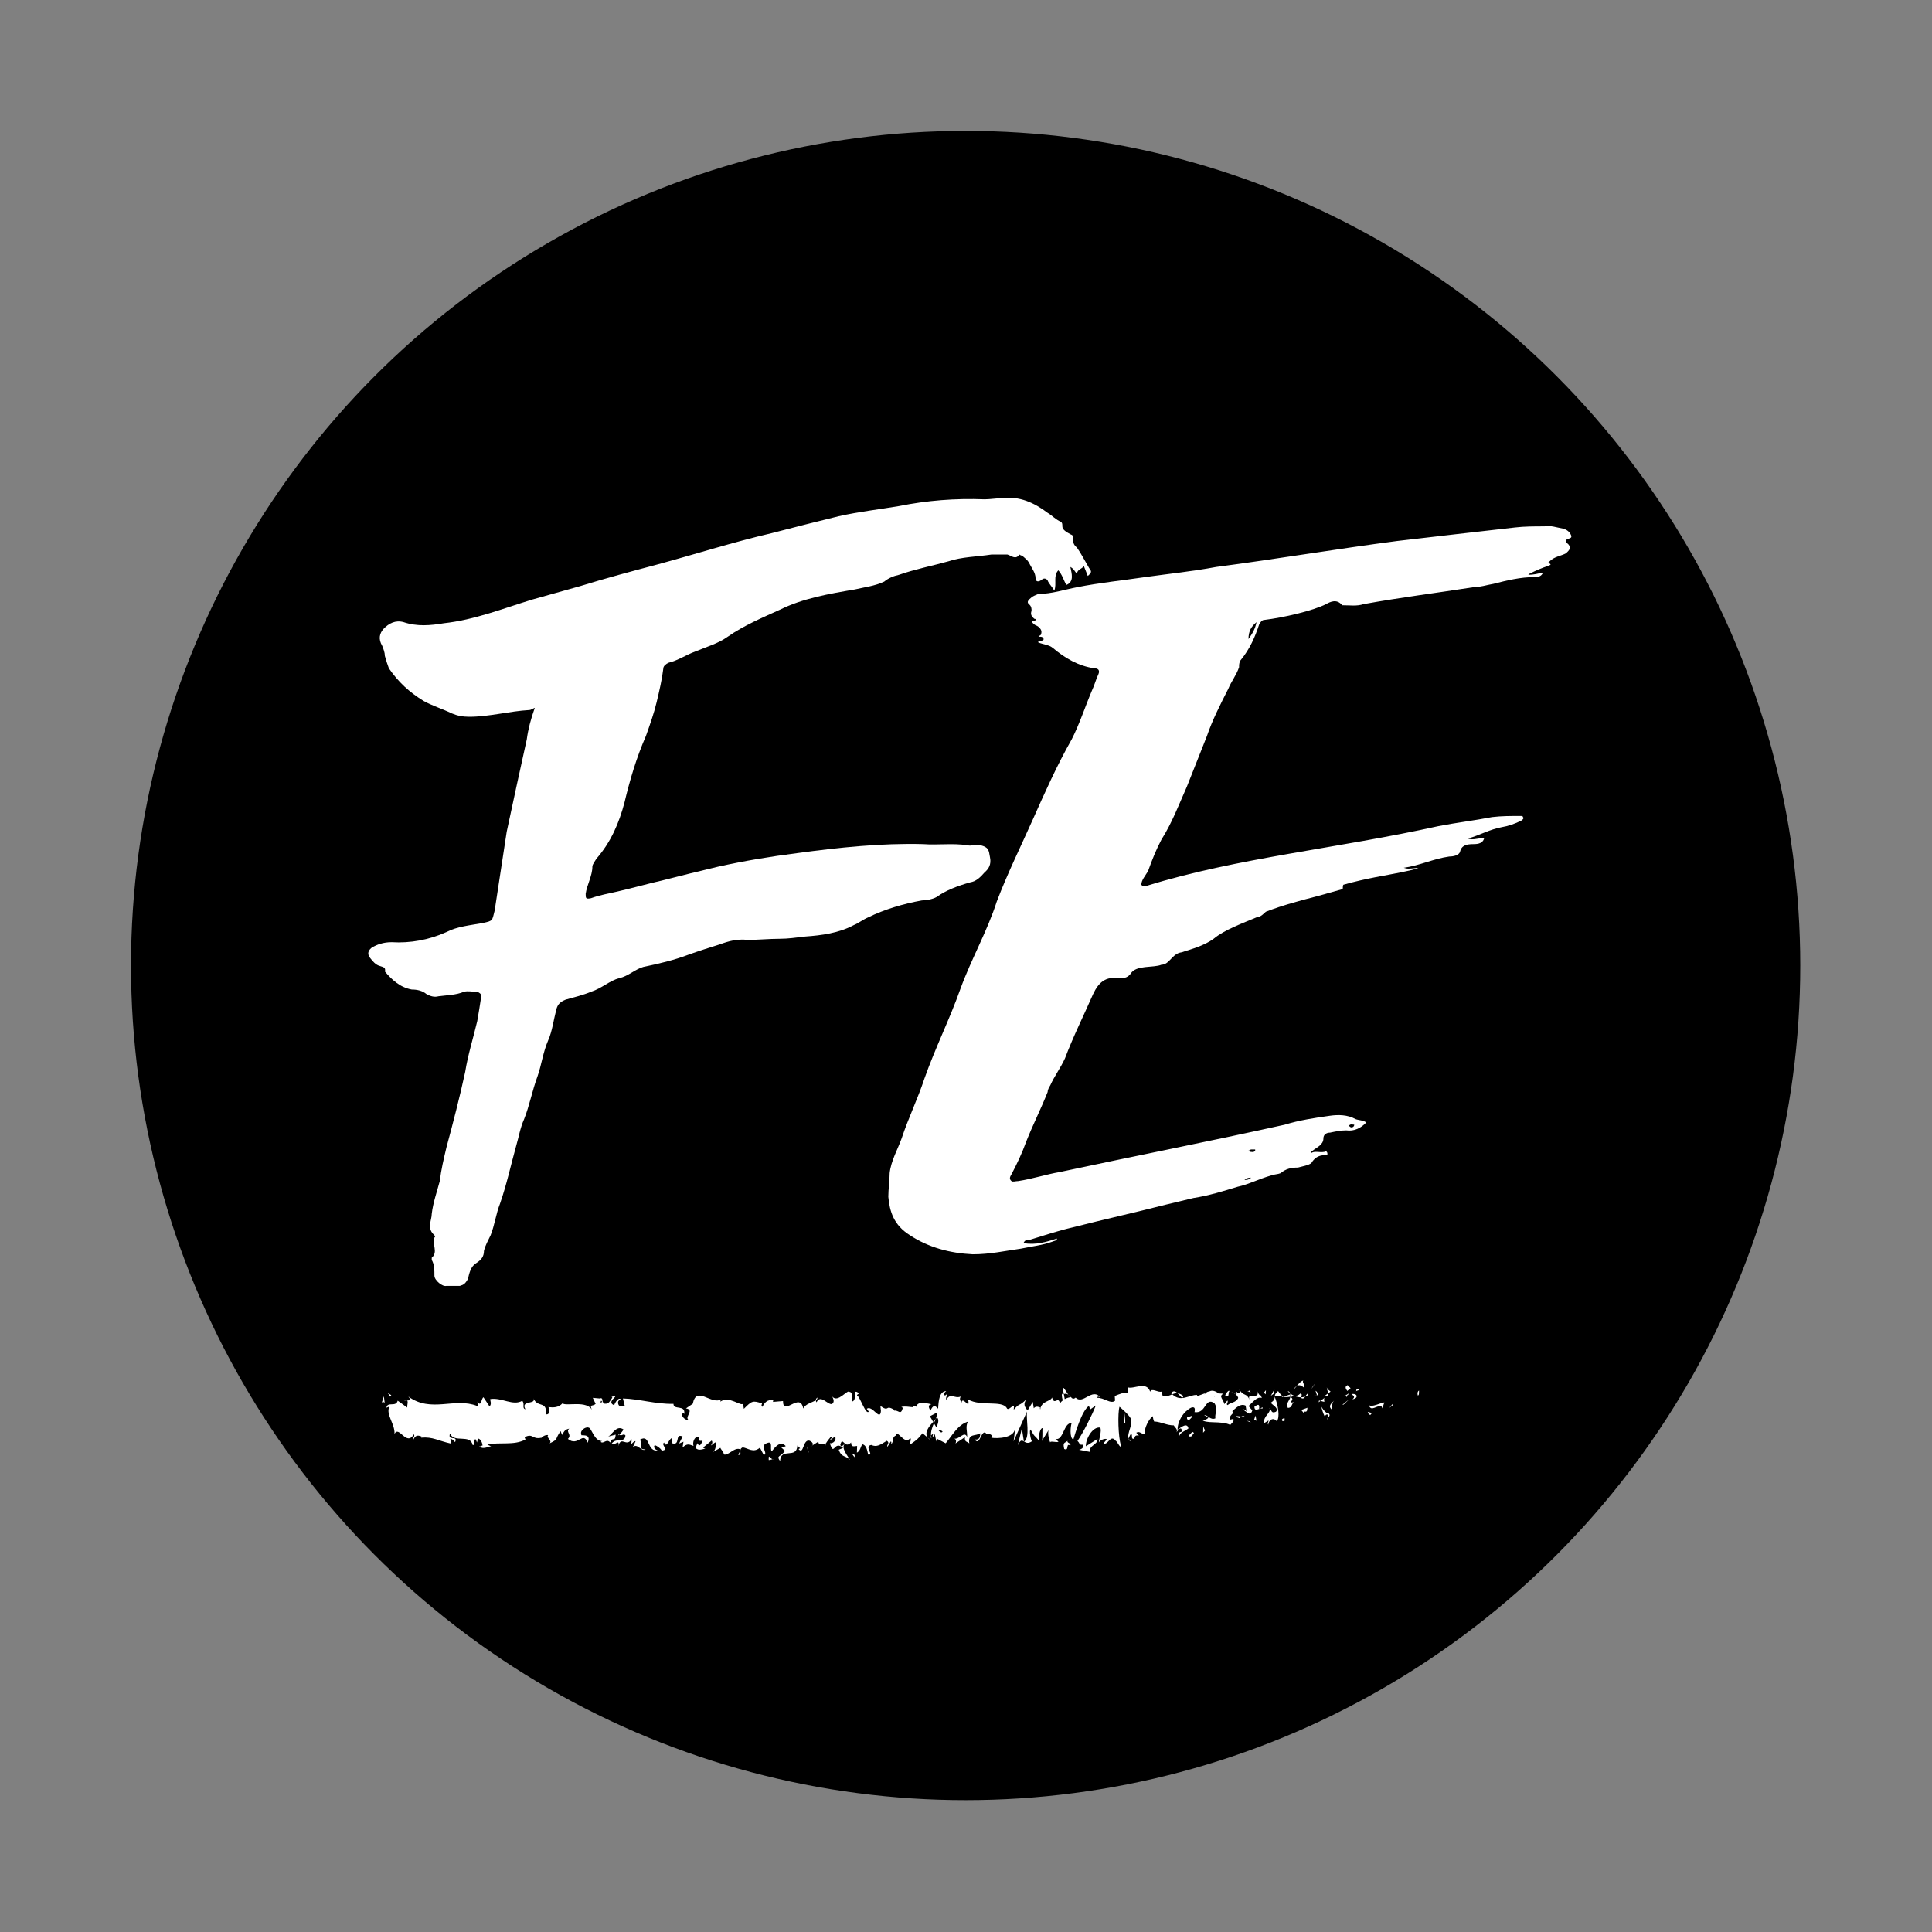 <?xml version="1.0" encoding="utf-8"?>
<!-- Generator: Adobe Illustrator 27.1.1, SVG Export Plug-In . SVG Version: 6.00 Build 0)  -->
<svg version="1.1" id="Layer_1" xmlns="http://www.w3.org/2000/svg" xmlns:xlink="http://www.w3.org/1999/xlink" x="0px" y="0px"
	 viewBox="0 0 2000 2000" style="enable-background:new 0 0 2000 2000;" xml:space="preserve">
<rect x="0" y="0" width="2000" height="2000" fill="#808080" stroke="none"/>
<style type="text/css">
	.st0{fill:#FFFFFF;}
</style>
<g>
	<circle cx="999.62" cy="999.51" r="864"/>
	<g>
		<path class="st0" d="M548.1,735.01c-20.79,1.17-41.58,6.99-62.37,6.99c-6.93,0-12.47-1.15-18.02-3.5
			c-9.7-4.67-20.79-8.16-29.1-12.83c-15.25-9.33-26.34-19.82-36.04-33.82c-1.38-3.5-2.78-8.16-4.16-12.83
			c0-3.51-1.38-7.01-2.77-10.5c-4.16-6.99-2.78-12.83,1.38-17.5c5.55-5.84,12.47-9.33,20.79-6.99c13.86,4.67,27.73,3.5,41.58,1.15
			c31.88-3.5,60.98-15.16,91.47-24.49c16.64-4.67,33.27-9.33,49.9-14c26.33-8.16,52.67-15.16,79.01-22.16
			c38.81-10.49,79-23.32,119.19-32.65c22.18-5.84,45.74-11.68,69.3-17.5c20.8-4.67,41.58-7.01,62.37-10.5
			c29.11-5.84,58.21-8.16,88.7-6.99c5.54,0,12.47-1.17,18.02-1.17c18.02-2.34,33.26,4.67,47.13,15.16
			c4.15,2.34,8.31,7.01,13.86,9.33c1.38,1.17,1.38,2.34,1.38,4.67c0,3.5,4.16,5.84,8.31,8.16c2.78,1.17,2.78,1.17,2.78,5.84
			c0,3.5,1.38,5.84,4.15,8.16c4.16,5.84,8.32,14,12.47,20.99c2.78,3.51,2.78,4.67-1.38,8.18c-1.38-3.51-2.77-7.01-4.16-10.5
			c-1.38,3.5-6.93,3.5-6.93,8.16c-2.77-2.33-2.77-4.67-6.93-6.99c1.38,6.99,4.16,15.16-4.15,18.65c-2.78-4.67-4.16-10.49-8.32-15.16
			c-5.55,5.84-1.38,14-4.15,20.99c-2.78-4.67-5.55-6.99-6.93-10.5c-1.39-2.33-4.16-2.33-5.55-1.15c-4.16,3.5-6.93,2.33-6.93-1.17
			c0-5.84-4.16-10.5-6.94-16.33c-1.38-2.34-4.15-4.67-6.93-7.01c-1.38,0-2.77-1.15-2.77-1.15c-4.16,5.82-8.31,1.15-12.47,0
			c-5.55,0-11.09,0-16.64,0c-15.24,2.33-30.49,2.33-44.35,6.99c-16.63,4.67-34.65,8.16-51.28,14c-5.54,1.17-11.08,3.5-15.24,6.99
			c-9.71,4.67-20.79,5.84-30.49,8.16c-27.72,4.67-54.05,9.33-77.61,21.01c-18.02,8.16-37.42,16.33-54.06,27.99
			c-9.7,7.01-22.17,10.5-33.26,15.17c-9.71,3.5-18.02,9.33-27.72,11.66c-2.78,1.17-5.55,3.5-5.55,5.84
			c-1.38,11.66-4.16,23.32-6.93,34.99c-2.78,11.66-6.93,23.32-11.09,34.99c-9.71,22.16-16.64,45.48-22.18,68.82
			c-5.54,20.99-13.86,40.83-29.1,58.33c-1.38,2.33-4.16,5.84-4.16,8.16c0,9.33-5.54,18.67-6.93,28c0,4.67,0,5.82,5.54,4.67
			c9.7-3.51,18.02-4.67,27.72-7.01c15.25-3.5,31.88-8.16,47.13-11.66c18.02-4.67,37.42-9.33,56.83-14
			c26.33-5.84,54.05-10.5,81.78-14c42.96-5.82,87.31-10.49,130.28-9.33c15.25,1.17,30.49-1.15,45.74,1.17
			c4.16,1.17,8.32-1.17,13.87,0c8.31,2.34,8.31,4.67,9.7,12.83c1.38,7.01-1.38,11.66-5.54,15.17c-4.15,4.67-8.31,9.33-15.24,10.49
			c-12.47,3.51-24.95,8.16-34.65,15.17c-4.15,2.33-11.08,3.5-15.24,3.5c-19.4,3.5-38.81,9.33-55.44,17.5
			c-5.54,2.34-9.7,5.84-15.24,8.16c-15.25,8.16-33.26,10.5-49.9,11.68c-9.71,1.15-18.02,2.33-26.33,2.33
			c-11.09,0-22.18,1.17-33.26,1.17c-11.09-1.17-19.41,1.15-29.11,4.67c-11.09,3.5-22.18,6.99-31.88,10.49
			c-15.25,5.84-30.49,9.33-47.13,12.83c-8.31,2.34-15.24,9.33-24.94,11.68c-9.71,2.33-18.02,10.49-29.11,14
			c-8.31,3.5-18.02,5.82-26.33,8.16c-5.55,2.33-8.32,4.67-9.71,10.49c-2.77,10.5-4.15,22.16-8.31,31.5
			c-5.55,12.83-6.93,25.66-11.09,37.34c-5.55,15.16-8.31,30.33-13.86,44.33c-4.16,9.32-5.55,18.65-8.31,27.99
			c-5.55,19.84-9.71,39.66-16.64,59.5c-4.16,10.49-5.54,22.16-9.7,32.65c-2.78,5.84-5.55,10.5-6.94,16.33
			c0,5.84-2.77,9.33-8.31,12.85c-5.55,3.5-6.93,10.49-8.31,16.33c-2.78,4.67-4.16,5.82-8.31,6.99c-4.16,0-8.32,0-13.87,0
			c-4.15,1.17-12.47-5.82-12.47-10.49c0-5.84,0-11.68-2.77-16.34c0-1.15,0-2.33,0-2.33c6.93-5.84,0-14,2.77-20.99
			c1.39,0,0-1.17,0-2.34c-8.31-6.99-2.77-15.16-2.77-22.16c1.38-11.66,5.55-23.32,8.31-33.82c1.38-11.66,4.16-23.33,6.93-34.99
			c6.93-25.66,13.87-52.49,19.4-78.15c2.78-17.5,8.32-34.99,12.47-52.49c1.39-8.18,2.78-16.34,4.16-25.68c0-2.33-1.38-3.5-4.16-4.65
			c-5.55,0-9.7-1.17-13.86,0c-8.31,3.5-18.02,3.5-26.33,4.65c-4.16,1.17-8.31,0-12.47-2.33c-4.16-3.5-9.71-4.67-15.24-4.67
			c-12.47-2.33-20.8-10.5-27.73-18.67c1.38-4.67-2.77-4.67-5.55-5.82c-4.15-1.17-6.93-4.67-9.7-8.16c-2.78-3.51-2.78-7.01,1.38-10.5
			c5.55-3.5,12.47-5.84,20.79-5.84c19.4,1.17,38.81-2.33,56.83-10.49c11.09-5.84,24.95-7.01,37.42-9.33
			c11.09-2.34,9.71-2.34,12.47-12.83c4.16-26.83,8.31-54.83,12.47-81.66c6.93-32.65,13.86-64.15,20.79-95.65
			c1.39-10.5,4.16-20.99,8.32-32.67C550.87,733.84,549.48,735.01,548.1,735.01z"/>
		<path class="st0" d="M1088.69,1285.6c-9.71,3.5-20.8,4.67-31.88,6.99c-16.64,2.33-31.88,5.84-49.9,5.84
			c-23.56-1.17-45.74-7.01-65.14-19.84c-16.64-10.49-20.8-24.49-22.18-39.66c0-8.16,1.38-16.33,1.38-24.49
			c1.38-12.83,8.32-24.51,12.47-36.17c6.93-20.99,16.64-40.83,23.56-61.83c11.09-31.5,26.33-61.83,37.42-93.32
			c11.09-30.33,27.72-59.48,37.42-89.81c11.08-29.17,24.95-57.16,37.42-85.16c12.47-27.99,24.95-55.99,40.19-82.82
			c8.31-16.33,13.86-33.82,20.79-50.17c2.78-5.82,4.16-11.66,6.93-17.5c1.39-3.5,0-5.82-4.15-5.82
			c-16.64-2.34-30.49-10.5-42.97-20.99c-4.16-3.51-9.71-3.51-15.25-5.84c0-1.17,0-1.17,1.39-1.17c1.38-1.17,4.15,0,4.15-2.33
			c0-1.17-1.38-2.34-2.77-2.34c-5.55,0,0-1.17,0-2.33c1.38-3.5,0-5.84-2.78-8.16c-1.38-1.17-2.77-1.17-4.15-2.34
			c-1.38-1.17-4.16-3.5,0-3.5c2.77-1.17,1.38-2.34,0-2.34c-2.78-2.33-4.16-4.65-2.78-8.16c0-2.33,0-4.67-2.77-6.99
			c-2.77-2.34,0-4.67,2.77-6.99c1.39-1.17,4.16-2.34,6.93-3.51c13.87,0,27.73-4.67,40.2-6.99c23.56-4.67,47.12-7.01,70.69-10.5
			c24.95-3.5,48.51-5.82,73.46-10.49c62.36-8.16,124.74-18.67,187.11-26.83c40.19-4.67,80.39-9.33,121.97-14
			c9.71-1.17,20.8-1.17,30.49-1.17c6.93-1.15,12.47,1.17,19.4,2.34c4.16,1.15,6.93,3.5,8.32,6.99c0,1.17,1.38,2.34-2.78,3.5
			c-4.16,1.17-2.77,3.51,0,5.84c2.78,3.5,1.38,5.84-2.77,9.33c-4.16,2.33-12.47,3.5-16.64,8.16c0,0-2.77,1.17,0,2.33
			c1.38,1.17,1.38,1.17-1.38,2.34c-6.93,2.33-12.47,4.67-19.4,8.16c0,0,0,0-1.38,1.17c5.54,0,9.7-1.17,15.24-2.34
			c-1.38,3.51-4.16,4.67-8.31,4.67c-15.25,0-29.11,3.5-42.97,7.01c-6.93,1.15-13.86,3.5-20.79,3.5
			c-37.42,5.84-74.85,10.5-113.65,17.5c-6.93,2.33-13.87,1.17-22.18,1.17c-5.54-7.01-12.47-3.51-16.63-1.17
			c-13.87,6.99-44.35,14-63.76,16.33c-2.77,0-4.15,2.34-5.54,4.67c-4.16,12.83-9.71,25.66-19.4,37.34
			c-1.39,2.33-1.39,4.67-1.39,6.99c-2.77,8.16-8.31,15.17-11.08,22.16c-8.32,16.33-16.64,32.67-22.18,49
			c-6.93,17.5-13.86,34.99-20.79,52.49c-8.32,18.67-15.25,37.32-26.33,54.82c-5.55,10.5-9.71,21.01-13.87,32.67
			c-2.77,4.67-6.93,9.33-6.93,14c1.39,2.33,4.16,1.17,5.55,1.17c94.25-29.17,196.81-38.51,302.15-61.83
			c18.02-3.51,37.42-5.84,55.44-9.33c9.7-1.17,19.4-1.17,29.1-1.17c1.38,0,2.78,0,2.78,1.17c1.38,1.15,0,2.33-1.39,3.5
			c-6.93,3.5-13.86,5.84-20.79,6.99c-12.47,2.34-22.17,8.16-34.65,11.68c5.55,2.33,11.08-1.17,16.63,0
			c-1.38,4.67-5.55,5.82-11.08,5.82c-6.94,0-12.47,1.17-13.87,8.16c-1.38,3.51-6.93,4.67-11.08,4.67
			c-16.64,2.34-30.49,9.33-47.13,11.68c4.16,1.15,4.16,1.15,15.25,0c-5.55,2.33-12.47,3.5-18.02,4.67
			c-16.64,3.5-34.65,5.82-59.6,12.83c-1.38,1.17,0,4.67-1.38,4.67c-8.31,2.33-16.63,4.67-24.95,6.99
			c-18.02,4.67-36.03,9.33-54.05,16.33c-1.39,1.17-5.55,5.84-9.71,5.84c-13.86,5.84-33.26,12.83-44.35,22.16
			c-9.7,6.99-22.17,10.5-33.26,14c-9.71,1.17-12.47,12.83-20.79,12.83c-8.32,3.5-26.34,0-31.88,9.33c-2.78,3.5-5.55,4.67-11.09,4.67
			c-15.25-2.34-22.18,4.67-27.73,16.33c-9.7,22.16-20.79,44.33-29.1,66.49c-4.16,9.33-11.09,18.67-15.25,27.99
			c-1.38,2.34-2.77,4.67-2.77,7.01c-6.93,17.5-15.24,33.82-22.17,51.32c-4.16,11.68-9.71,23.33-15.25,33.84
			c-1.38,2.33-2.77,4.65,0,6.99c1.38,1.17,4.16,0,6.93,0c15.25-2.34,29.11-6.99,42.97-9.33c76.23-16.33,153.84-31.5,232.85-49
			c15.24-4.67,30.49-6.99,47.12-9.33c8.32-1.15,18.02-1.15,26.33,3.51c2.78,1.15,8.32,1.15,11.09,3.5
			c-5.55,5.82-12.47,9.33-20.79,8.16c-5.55,0-11.09,1.17-16.64,2.33c-4.15,0-6.93,2.34-6.93,5.84c0,6.99-6.93,9.33-11.09,12.83
			c-1.38,0-1.38,1.17-1.38,2.34c4.16-2.34,8.31,0,13.86-1.17c1.39-1.17,2.78,0,2.78,2.33c0,1.17-1.38,1.17-2.78,1.17
			c-6.93,0-11.08,3.5-13.86,8.16c-2.77,2.34-9.7,3.5-13.86,4.67c-6.93,0-12.47,1.17-18.02,5.84c-2.77,1.17-6.93,1.17-9.7,2.33
			c-12.47,3.5-23.56,9.33-34.65,11.68c-15.24,4.67-30.49,9.32-45.74,11.66c-9.71,2.33-19.4,4.67-29.11,6.99
			c-31.88,8.16-63.76,15.17-95.63,23.33c-15.24,3.5-29.1,8.16-44.35,12.83c-2.77,0-5.55,0-6.93,3.5
			c12.47,2.34,23.56-1.15,34.65-4.67C1094.23,1284.43,1091.46,1284.43,1088.69,1285.6z M1288.27,1221.44c2.78,0,4.16,0,6.93-2.33
			C1291.05,1219.11,1289.65,1220.27,1288.27,1221.44z M1292.43,661.53c4.16-5.84,6.93-10.5,8.31-17.5
			C1295.2,648.69,1292.43,653.36,1292.43,661.53z M1293.81,1192.28c1.38,0,4.16,1.17,5.55-1.17c0,0,0,0,0-1.17
			c-1.38,0-2.77,0-4.16,0c-1.38,0-1.38,1.17-2.77,1.17C1293.81,1192.28,1293.81,1192.28,1293.81,1192.28z M1396.38,1165.45
			l1.38,1.17c1.39,1.15,4.16,0,4.16-2.34C1400.54,1164.28,1397.76,1163.11,1396.38,1165.45z"/>
	</g>
	<g>
		<path class="st0" d="M1467.76,1444.5c1.59,0.39,1.02-4.13,1.25-4.95C1466.37,1440.56,1467.83,1445.67,1467.76,1444.5z"/>
		<polygon class="st0" points="1441.59,1454.78 1442.06,1452.92 1438.2,1457.45 		"/>
		<path class="st0" d="M1417.12,1454.69c2.31,7.71,8.87-1.24,13.23,1.5l0.72,1.75l1.97-6.2
			C1427.74,1452.72,1420.85,1456.84,1417.12,1454.69z"/>
		<path class="st0" d="M1404.07,1438.01c0.81,3.01-2.82,2.58,3.04,0.95c-0.29-0.33-0.38-0.52-0.55-0.76
			C1406.04,1438.24,1405.31,1438.23,1404.07,1438.01z"/>
		<path class="st0" d="M1406.57,1438.2"/>
		<path class="st0" d="M1394.67,1439.92l3.39-2.68c-0.71-1.78-3.73-2.17-2.61-3.46C1391.97,1435.24,1392.68,1437,1394.67,1439.92z"
			/>
		<path class="st0" d="M1391.45,1445.54l1.76-1.14C1392.9,1443.66,1392.43,1443.41,1391.45,1445.54z"/>
		<path class="st0" d="M1396.94,1442.01l-3.73,2.38c0.49,1.26,0.54,3.74,1.71-0.85C1394.61,1445.82,1395.35,1443.63,1396.94,1442.01
			z"/>
		<path class="st0" d="M1399.05,1443.18c1.9,1.68,4.36,2.73,0.96,5.4C1406.5,1447.52,1405.54,1442.11,1399.05,1443.18z"/>
		<path class="st0" d="M1415.87,1462.66l2.55,2.25l2.2-2.57C1419.52,1463.61,1415.72,1460.25,1415.87,1462.66z"/>
		<path class="st0" d="M1373.52,1435.92c-0.21,1.63,1.14,4.38,1.39,6.47l2.51-1.88C1376.13,1439.39,1373.69,1438.34,1373.52,1435.92
			z"/>
		<path class="st0" d="M1374.91,1442.38l-3.75,2.82C1374.51,1445.54,1375.13,1444.2,1374.91,1442.38z"/>
		<polygon class="st0" points="1390.84,1454.09 1397.01,1448.18 1389.65,1454.17 		"/>
		<polygon class="st0" points="1359.19,1435.72 1361.32,1431.92 1357.53,1437.65 		"/>
		<path class="st0" d="M1349.69,1436.38c1.57-3.15-2.16-5.33-0.49-7.26c-2.58,0.56-4.79,3.26-6.77,5.68
			C1344.53,1433.46,1346.78,1433.81,1349.69,1436.38z"/>
		<path class="st0" d="M1339.09,1438.34c1.05-0.75,2.15-2.1,3.33-3.53C1341.3,1435.54,1340.2,1436.58,1339.09,1438.34z"/>
		<path class="st0" d="M1364.77,1444.39c-0.29-0.98-0.85-3.59-2.95-4.68l1.48,4.62C1363.74,1444.36,1364.25,1444.37,1364.77,1444.39
			z"/>
		<path class="st0" d="M1363.35,1444.47l-0.05-0.15c-1.6-0.11-2.71-0.2-3.19-0.25C1360.52,1444.1,1361.49,1444.22,1363.35,1444.47z"
			/>
		<path class="st0" d="M1365.14,1444.42l-0.37-0.03L1365.14,1444.42z"/>
		<path class="st0" d="M1381.01,1449.92c-2.2,2.57-6.8,5.34-2.35,9.28C1380.24,1456.04,1377.69,1453.81,1381.01,1449.92z"/>
		<path class="st0" d="M1366.98,1450.19l3.98,1.05c-0.08-1.22-0.8-3.01,0.3-4.28L1366.98,1450.19z"/>
		<polygon class="st0" points="1365.03,1451.65 1366.98,1450.19 1365.5,1449.79 		"/>
		<path class="st0" d="M1345.91,1442.67c-1.72,2-3.6,2.17-5.73,2.5c2.28,0.91,4.64,1.39,6.87,1.39
			C1347.37,1445.1,1348.36,1442.5,1345.91,1442.67z"/>
		<path class="st0" d="M1354.39,1443.95l-0.38,0.26C1354.24,1444.61,1354.43,1444.72,1354.39,1443.95z"/>
		<polygon class="st0" points="1319.24,1445.14 1319.58,1445.98 1319.66,1445.18 		"/>
		<path class="st0" d="M1347.44,1447.41c1.71,0.9,2.74-0.23,3.71-1.67c-1.28,0.47-2.64,0.77-4.1,0.81
			C1346.92,1447.21,1346.89,1447.65,1347.44,1447.41z"/>
		<path class="st0" d="M1333.25,1440.51c0.89,0.97,1.9,1.78,2.97,2.54C1335.34,1441.58,1333.56,1439.3,1333.25,1440.51z"/>
		<path class="st0" d="M1353.42,1442.93l0.26-0.2C1353.12,1441.74,1353.19,1442.22,1353.42,1442.93z"/>
		<path class="st0" d="M1353.42,1442.93c-0.88,0.67-1.57,1.81-2.27,2.82c1.04-0.36,2.01-0.85,2.85-1.53
			C1353.79,1443.89,1353.58,1443.39,1353.42,1442.93z"/>
		<path class="st0" d="M1312.9,1474.76c0.3-4.28,4.81-8.23,8.69-3.64c3.83-3.21,1.33-17.28-2.01-25.14
			c-0.12,1.87-0.12,3.59-4.06,6.12c1.38,2.33,8.74,5.46,5.41,9.33c-5.21,2.19-4.27-1.52-6.81-3.78c2.16,5.33-6.63,7.75-5.5,15.59
			l4.57-2.76C1313.29,1471.7,1311.63,1473.65,1312.9,1474.76z"/>
		<path class="st0" d="M1327.08,1446.41l1.62-0.53c-1.85-0.75-3.17-2.46-5.6-5.8c-2.7,2.09-3.26,3.67-3.44,5.09l7.98,0.6
			L1327.08,1446.41z"/>
		<path class="st0" d="M1335.98,1445.86c-1.27,4.65-5.16,6.63-2.77,11.66c4.75-0.32,3.33-3.88,6.17-5.9
			c-7.67,1.15,2.2-2.59-3.34-5.23c1.51-0.79,2.87-1.03,4.15-1.23c-1.38-0.56-2.72-1.27-3.97-2.12l0.18,0.28l0.04-0.02l-0.01,0.07
			c0.33,0.59,0.44,0.94,0.07,0.6l-0.16,0.09l-0.35,1.76c-2.22-0.96-0.35-1.21,0.35-1.76l0.09-0.7l-0.03-0.05l-7.69,2.55
			C1330.33,1446.53,1332.37,1446.4,1335.98,1445.86z"/>
		<path class="st0" d="M1374.55,1469.21c-0.24-0.41-0.23-0.75-0.25-1.09C1373.81,1468.7,1373.62,1469.09,1374.55,1469.21z"/>
		<path class="st0" d="M1371.39,1466.4c0.56-0.64,1.02-2.51,2.84-2.04c1.58,1.4-0.01,2.24,0.08,3.77c1.09-1.23,3.83-3.33,0.4-5.6
			l-0.54,0.63c-3.09-1.59-7.07-7.4-6.53-8.05C1368.53,1459.3,1369.33,1462.29,1371.39,1466.4z"/>
		<path class="st0" d="M1353.46,1457.32l-6.4,2.29l3.26,4.02l-0.17-2.42C1353.8,1462.16,1353.01,1459.18,1353.46,1457.32z"/>
		<polygon class="st0" points="1318.51,1442.83 1319.36,1437.91 1315.66,1444.84 		"/>
		<polygon class="st0" points="1310.19,1443.41 1310.5,1439.13 1308.3,1441.72 		"/>
		<path class="st0" d="M840.78,1496.45l-1.88,1.2C839.79,1497.28,840.36,1496.88,840.78,1496.45z"/>
		<path class="st0" d="M854.4,1496.73l0.33-2.1C854.1,1495.78,853.84,1496.65,854.4,1496.73z"/>
		<path class="st0" d="M1105.89,1443.89c-2.74-4-5.8-10.18-5.47-5.38l0.84,4.68C1103.18,1442.36,1104.65,1442.89,1105.89,1443.89z"
			/>
		<path class="st0" d="M965.98,1471.87c0.26,0.45,0.53,0.94,0.8,1.42c0.67-1.6,1.29-3.1,1.85-4.48
			C967.83,1469.76,966.93,1470.8,965.98,1471.87z"/>
		<path class="st0" d="M964.05,1491.26l-3.61-3.03C961.25,1489.29,962.41,1490.3,964.05,1491.26z"/>
		<path class="st0" d="M766.41,1501.41l-2.19,4.77C767.65,1506.16,766.14,1503.76,766.41,1501.41z"/>
		<path class="st0" d="M1225,1445.14c-2.36-1.82-4.24-2.59-5.9-2.83C1221.95,1445,1224.24,1449.04,1225,1445.14z"/>
		<path class="st0" d="M846.14,1446.72c-1.15,0.85-1.64,1.8-1.61,2.85C845.71,1448.76,846.38,1447.87,846.14,1446.72z"/>
		<path class="st0" d="M1212.27,1442.33c0.42,0.46,0.82,0.7,1.25,1.1c1.73-0.78,3.47-1.41,5.58-1.12
			C1216.99,1440.31,1214.59,1439.07,1212.27,1442.33z"/>
		<path class="st0" d="M496.69,1497.53l-0.61-0.56C496.02,1497.61,496.29,1497.64,496.69,1497.53z"/>
		<path class="st0" d="M418.11,1450.24c0.77-0.28,2.04-0.28,3.23-0.36C420.76,1449.57,419.78,1449.6,418.11,1450.24z"/>
		<path class="st0" d="M1276.72,1441.37"/>
		<path class="st0" d="M1285.3,1459.9c-0.37,0.52-0.66,1.19-0.7,2.28C1284.74,1461.04,1284.99,1460.32,1285.3,1459.9z"/>
		<path class="st0" d="M1194.7,1471.48l-0.15-0.01C1195.07,1472.39,1194.98,1472.22,1194.7,1471.48z"/>
		<path class="st0" d="M1279.38,1443.5c-0.66-0.58-1.43-1.05-2.26-1.39C1277.49,1442.47,1278.17,1442.92,1279.38,1443.5z"/>
		<path class="st0" d="M1279.02,1441.29c0.61,0.21,1.09,0.33,1.54,0.45C1280.79,1440.95,1280.59,1440.46,1279.02,1441.29z"/>
		<path class="st0" d="M1274.26,1441.61c1.01-0.06,1.95,0.15,2.86,0.5c-0.35-0.33-0.49-0.59-0.4-0.74
			C1276.21,1441.44,1275.48,1441.54,1274.26,1441.61z"/>
		<path class="st0" d="M641.21,1484.98l-0.38-0.43C639.05,1486.49,639.83,1486.18,641.21,1484.98z"/>
		<polygon class="st0" points="1059.98,1492.55 1060.18,1492.32 1059.92,1492.15 		"/>
		<path class="st0" d="M1053.64,1496.05c2.7-5.83,4.23-5.12,6.28-3.89l-2.1-13.5L1053.64,1496.05z"/>
		<path class="st0" d="M808.17,1497.8l4.45,4.2c-5.37,6.93-9.26,4.55-5.08,10.47c0.63-14.67,17.3-1.51,17.92-16.16l2.93,3.08
			c-0.84-0.14-0.98,0.72-1.81,0.58c5.7,7.02,4.24-10.61,11.59-8.52c2.56,1.13,4.35,3.26,2.6,5l5.71-3.63
			c1.66,0.28,1.25,2.83-0.4,2.55l8.71-1.17l-0.06,0.43c1.24-2.31,4.06-5.86,5.43-7.37c2.21,2.1-1.11,1.55-0.54,3.39l4.82-3.55
			c1.96,3.8-2.03,7.49-5.36,6.94c4.5,14.65,4-3.69,13.72,4.86l-4.55,1.87c2.93,8.31,6.49,5.29,11.63,10.48
			c-1.22-2.7-10.3-13.07-5.07-16.73c1.47,1.12,3.42,1.65,6.24-1.31c0.03,5.21,2.78,3.93,6.23,3.63l-0.23,6.92
			c3.73-1.99,3.43-5.52,5.63-8.63c4.16,0.69,5.02,6.03,6,10.55c6.65,1.1-4.6-8.59,3.28-9.89c5.54,2.65,9.42-0.17,16.04-4.3
			c3.87,2.37-0.68,4.22,0.71,6.19l3.43-5.51c0.84,0.14,0.57,1.82,0.43,2.68c2.89-2.14,0.24-6.9,4.79-8.79
			c1.23-7.6,9.34,11.13,14.97,2.49c1.39,1.96-0.67,4.23-0.25,6.91c7.72-5.67,6.62-4.12,12.96-11.76l5.4,4.54
			c-3.97-5.18,1.1-11.32,5.54-16.36c-1.41-2.51-2.61-4.7-3.42-5.75l7.09-3.7c0.86,1.13,0.14,3.5-1.02,6.39
			c0.48-0.58,0.94-1.14,1.3-1.66c2.53,2.55,1.22,6.54-0.6,10.4c-0.86-1.36-1.72-2.83-2.55-4.26c-1.75,4.19-3.39,8.84-3.02,12.89
			c0.46-0.8,1.35-1.49,2.32-1.87c-0.46,1.14-0.75,2.15-0.54,2.84c0.24,0.74,0.98-0.79,2.14-2.55l1.61,7.7l0.39-3.06l9.27,4.82
			c6.64-7.76,12.41-19.16,22.94-22.35c-2.61,5.65-0.56,9.23-0.7,15.92c-2.87-7.09-8.16,3.02-13.62,1.57
			c2.85,0.75,2.22,3.93,1.5,5.05l9.74-6.44c-0.22,5.46,2.07,4.1,4.61,6.36c-1.92-10.81,7.26-7.2,11.22-10.52
			c0.25,3.63-0.7,7.33-5.54,6.47c5.33,8.14,6.89-12.71,12.12-5.79c-1.18,0.08-1.82-0.46-2.28,1.37c2.76-3.23,9.49-0.66,7.91,2.5
			l-1.18,0.07c7.83,1.28,23.85,0.08,25.02-9.1c0.08,1.18-1.03,11.07-1.5,12.93l13.98-30.91c-1.23,7.89,3.49,26.68-3,31.13
			c1.87,1.12,4.18,2.44,8.11-0.35c-1.27-1.12-3.17-11.41-1.43-12.13c4.77,8.79,3.31,4.7,9.2,12.19c-1.91-1.7,0.21-14.07,3.23-13.67
			c-0.47,1.85,0.25,12.2-0.85,13.5l7.5-12.15c-1.87,2.18-0.33,10.29,1.35,13.72c-0.78-2.37,6.49,0.23,8.49-0.98l-3.18-2.82
			c8.47,1.85,8.37-17.08,16.77-16.44c-1.02,2.51-2.51,15.44,1.76,16.97c1.96-6.21,8.67-29.91,16.11-34.7l1.43,3.55l5.7-4.05
			c-3.55,9.35-13.52,29.06-18.97,36.71c3.17,2.82,0.88,4.19,5.63,3.87c1.68,3.33-2.59,5.05-3.98,5.25l11.05,2.15
			c-0.49-7.27,8.45-7.28,8.03-13.33l-12,7.53c-0.49-7.26,6.94-20.61,14.77-19.33c1.99,2.89-1.49,12.93-1.33,15.35
			c1.02-2.5,7.43-4.78,8.15-3.01l-3.32,3.89c4.36,2.72,7.11-9.63,12.36-2.7c1.81,0.46,5.4,9.34,5.71,5.05
			c-2.95-8.28-3.53-33.91-1.56-40.13c0.64,0.56,9.5,7.91,11.56,12.01c2.98,6.49-4.47,15.48-1.94,21.06
			c0.11-1.98,1.75-4.43,2.44-5.22c1.9,1.7-0.79,6.15,3.34,5.24c0.69-7.36,8.39,0.62,1.95-6.21c4.04-2.11,4.29,1.51,9.03,1.19
			c-1.51-4.76,4.26-16.2,8.3-18.3c-0.24,1.88,0.67,4.31,1.11,5.42c8.27,0.67,12.72,4.01,20.43,4.08c0.71,1.78,4.43,3.93,2.85,7.11
			c1.11-1.31,2.13-3.81,4.51-3.98c4.61,6.36-5.31,0.98-1.79,8.63c0.3-4.27,6.15-5.9,9.54-8.57c-1.04-6.6-7.83-1.27-11.23,1.41
			c-0.02-9.11,5.9-18.67,13.96-22.88c6.41-2.27,2.78,5.89,3.89,4.6c12.04,1.59,10.26-15.92,20.25-9.34
			c3.97,5.8,0.18,11.56,1.06,15.75c-5.22,2.19-8.02-3.69-11.56-3.46l4.36,2.75c-1.66,1.92-5.15,3.4-7.05,1.71
			c3.32,5.22,20.34,1,29.63,5.82c1.65-1.95,4.5-3.97,3.15-6.3l-2.94,0.81c-2.7-4.68,5.53-6.48,1.81-8.67
			c3.94-3.29,8.36-8.47,13.91-5.81l1.04,6.61c-0.12-1.93-3.63-3.94-5.19-1.92c2.31-2.93,8.51,8.96,11.05,0.3l-3.89-4.59
			c3.96-3.33,8.85-10.37,13.77-8.27c-2.24-6.54-1.13,0.75-4.63-6.91c3.03,9.51-12.58-0.4-7.71,9.61
			c-3.59-8.88-6.21-3.78-10.89-11.35c0.14,2.19,1.66,4.19-2.47,3.11c-0.18,0.63-0.63,1.44-0.9,1.92l-0.28-0.16l0.23,0.25
			c-0.18,0.33-0.19,0.4,0.08,0.08c0.98,0.96,1.78,2.11,2.1,3.32c-2.05,5.02-8.62,4.86-10.84,7.46c-2.45-1.03,1.03-2.51-0.31-4.83
			l-3.32,3.87c-0.33-4.85-6.51-8.05-0.74-10.9l-5.19-0.21c-3.06-2.72-7.27-3.81-9.86-1.77c-2.45-1.04-6.19,5.38-4.05,1.58
			l-8.15,3.01l-0.08-1.21c-8.04-0.61-16.55,8.03-25.74-0.73c-2.71,1.22-5.5,2.72-10.03,1.34l-0.88-4.19
			c-3.47,1.47-10.43-4.2-11.93,0.17c-3.75-11.3-16.87-2.46-22.98-4.46l-0.23,5.47c-4.21-0.31-8.24,1.24-13.46,3.44l0.32,4.85
			c-4.5,3.97-11.57-3.45-18.69-2.95c0.48-1.85,2.29-1.37,3.57-0.24c-8.51-10.95-17.95,7.95-25.67-0.01
			c-1.92,1.75-3.31,1.15-4.66-0.06l0.48-0.25c-0.2-0.06-0.49-0.06-0.79-0.06c-0.85-0.83-1.72-1.79-2.67-2.57
			c0.8,1.18,1.58,2.15,2.25,2.59c-1.48,0.11-3.73,0.7-5.93,1.92l-0.94-5.21l-0.51,0.16c-2.16-1.93-1.74,2.46-0.58,6.37
			c-1.11,0.85-2.13,1.88-2.91,3.13c-1.76-8.4-5.78,2.84-8.18-6.13c-1.49,4.38-11.08,3.29-12.26,12.48
			c-0.08-1.19-0.73-1.77,0.47-1.85c-2.46-1.04-4.91-2.09-7.12,0.51l-1.04-6.61l-5.37,8.88c-3.26-4.02-4.61-6.36-1.37-11.45
			c-7.82,7.83-6.34,2.95-12.99,10.71l0.32-4.27c-2.38,0.16-6.17,5.89-7.61,2.35c-5.32-8.13-26.3-1.13-39.94-8.68
			c2.64,12.59-6.34-5.63-6.88,4.12c-0.79-2.97-2.69-4.66-0.48-7.26c-6.96,2.93-10.46-4.71-15.27,3.51c-0.8-2.98,1.49-4.37,0.78-6.14
			c-0.56,0.64-2.21,2.59-2.94,0.81c-0.71-1.77,1.02-2.49,2.12-3.8c-7.11,0.51-7.83,9.68-8.35,18.3c-3.6-4.08-5.4-3.51-8.01,2.14
			c-1.25-2.82-3.35-5.77,1.07-6.77c-2.49-0.41-15.19-4.13-15.44,2.77c-0.78-1.75-3.47-0.52-4.13,0.28
			c-5.58-0.41-6.07-1.03-11.55-0.38l1.52,1.12c-2.16,8.33-4.55,1.87-8.97,2.87l0.13-0.86c-10.13-6-4.37,2.89-14.36-3.97l0.54,5.18
			c-0.93,11.14-8.85-6.57-14.65-2.31l2.09,2.95c-3.17,3.81-8.85-15.15-12.03-16.55c-0.69-0.96,1.09-1.55,2.06-2.27
			c-8.33-6.57-1.08,6.78-7.28,8.36c-1.14-3.66,1.47-9.3-2.7-9.99c-2.08-2.96-12.11,11.89-17.81,4.86c1.26,2.83,2.5,5.64-0.38,7.75
			c-4.42,1.01-11.94-10.65-15.93-1.77c-0.56-0.76-0.77-1.5-0.8-2.2c-3.38,2.3-10.97,3.81-13.01,8.64
			c-3.12-17.9-20.99,8.69-20.92-7.8l-10.39,0.89l0.27-1.69c-6.64-1.1-8.99,2.87-11.32,6.82c-1.54-1.12-0.41-2.67-0.29-3.52
			c-9.7-3.33-10.66-2.63-18.8,5.59l-0.85-5.36c-2.2,3.11-14.02-8.38-23.54-2.14c0.09-0.61,0.29-1.66,1.05-2.4
			c-10.7,6.29-25.63-14.85-29.55,4.64l-7.06,4.81c9.14,1.52-1.36,8.46,2.4,11.7c-3.59,1.15-9.29-5.87-4.88-6.88l0.69,0.97
			c1.62-10.17-11.36-3.6-11.11-10.53c-17.98,0.51-35.51-5.12-52.35-5.55l1.94,7.89l-5.88-0.45c-1.54-1.84-2.07-6.17,2.12-5.85
			c-2.2-4.47-7.03,3.75-7.15,5.47c-8.21-3.21,3.21-9.21,0.69-9.4l-3.42,0.58l0.77,0.93c-2.77,3.23-3.02,6.64-8.05,6.25
			c-3.19-1.57-1.64-4.86-2.89-5.18c0.01-0.55-0.42-0.81-1.92-0.22l-7.4-0.67l2.96,6.24c-3.28,3.07-6.96-0.33-3.55,6.74
			c-5.01-10.89-27.61-3.91-30.69-7.3c-4.6,4.55-9.13,4.46-14.75,3.91c1.4,1.31,2.23,8.31-2.61,7.46c1.77-14.47-8.88-6.29-12.79-16.7
			c3.5,6.91-13.78,1.71-8.28,11.51c-4.04-1.17-0.25-5.41-3.31-8.82c-9.63,5.61-21.21-3.64-33.11-1.75c-0.19,1.9,1.81,4.81-0.74,7.64
			l-6.28-9.5c-2.35,0.93-2.16,10.97-6.46,4.38c0.61,1.59,1.51,4-0.06,4.61c-23.31-9.26-47.63,7.58-71.29-9.81
			c3.21,3.68,1.07,4.05-1.38,4.18c1.59,0.89-0.04,4.7,0.28,7.27l-9.91-7.14c-1.81,7.14-10.62,0.47-11.66,7.31l3.14-1.22
			c-4.17,8.06,5.84,17.92,5.23,28.27c4.67-9.18,12.32,13.57,19.99,0.45c1.69,2.11-1.44,3.33-0.54,5.73
			c1.94-4.43,4.29-5.36,8.64-3.36l-0.49,1.1c12.22-1.09,17.46,3.28,31.18,6.2l-1.02-5.12c2.95,0.69,3.57,2.29,4.95,3.56
			c3.38-7.75-8.28-0.43-5.2-8.99c3.91,10.41,20.8,0.16,23.44,11.98c4.54,0.06-1.33-5.92,3.21-5.85l1.2,3.21l1.15-4.13
			c2.97,0.69,4.48,4.69,4.59,7.4c-0.72-0.33-2.05,0.75-2.83,0.99c3.86,3.77,10.88-1.29,12.2-0.06l-4.36-1.97
			c12.38-3,27.5,1.21,39.47-5.31l-0.91-2.42c9.14-4.46,7.32,2.66,17.35,0.59l-0.37,0.58c2.01-2.4,4.69-3.63,7.43-3.34
			c-2.53,2.83,4.77,5.49,1.44,8.62c9.91-4.79,4.9-3.77,11.44-12.73l1.51,4c2.23-3.62,2.42-5.53,7.43-6.57
			c-4.11,3.44,3.2,6.11-1.4,10.65c10.51,8.75,15.61-8.85,20.43,3.97c4.83-11.08-9.1-6.16-6.39-8.53c-2.26-3.63,3.98-8.29,7.28-7.17
			c3.36,0.25,5.71,14.18,14.16,13.96c-0.84-0.04-0.9,0.79-1.74,0.74c3.16,2.84,6.2-3.82,10.07,0.77c2.17-6.7,5.04,0.38,5.66-8.16
			l-7.75,1.97c4.39-2.23,8.51-12.23,15.75-7.38c-0.56,1.72-2.72,3.99-4.2,5.25c2.12,2.53,4.08-1.67,6.27,0.93
			c-0.63,8.55-9.42,1.86-14.12,8.38c2.27,3.61,8.9-6.2,6.54,3.07c3.4-11.79,8.32,1.48,14.04-7.51l-0.38,5.12
			c0.9-0.8,2.78-3.22,4.45-3.09l-3.02,6.64c4.63-5.66,8.93,4.96,13.37,1.88c-9.3,0.16-2.09-6.18-6.02-9.92
			c11.47-6.86,6.6,13.41,19.44,10.95c-1.74,0.73-6.53-3.07-3.81-5.45c2.45,1.05,5.67,3.03,7.17,5.72c8.51-1.07-1.31-5.27,2.32-8.42
			c2.9,6.24,4.18-2.55,7.91-4.55l0.03,5.21c9.7,3.34,2.57-10.86,11.3-6.82l-3.69,7.24l4.55-1.87l-0.94,5.92
			c4.95-4.39,6.49-3.26,11.35-1.59c-1.13-3.67,0.63-9.45,4.93-9.62c2.93,3.1-1.64,4.96,4.45,4.21c-1.37,3.26-2.88,7.35-5.53,2.55
			c-0.27,1.7-1.36,3.27-1.64,4.95c3.16,3.55,7.93,0.81,10.13,0.76c-0.85-0.19-1.86-0.47-2.38-1.21l8.83-7.21
			c1.39,1.95,0.29,3.52-0.8,5.06c1.79-0.56,3.02-2.96,5.65-3.41c-0.68,4.24-0.52,8.61-4.24,10.6l8.41-4.69
			c0.56,1.84,4.32,5.05,3.22,6.61c4.66,2.49,11.44-8.22,17.62-4.94c0.32-0.81,0.97-1.6,2.28-2.2c5.81,0.96,10.96,6.15,17.84,0.35
			l3.91,7.59c5.39-1.73-5.29-9.57,3.69-12.43c6.36-2.43,2.37,6.48,4.6,8.59c3.16-3.82,8.66-11.61,14.5-5.43
			C811.5,1498.36,809.98,1497.23,808.17,1497.8z M874.68,1494.42c-1.29,1.1-3.86,4.47-4.8,1.4
			C871.34,1489.85,872.48,1492.7,874.68,1494.42z M975.77,1481.88c-0.96,1.72-2.44,0.88-4.11-1.1
			C972.87,1480.35,974.25,1480.54,975.77,1481.88z M1257.39,1445.61l-0.14,0.25C1254.37,1443.83,1255.39,1444.63,1257.39,1445.61z
			 M1263.35,1447.87c0.6-0.73,0.56-1.44,0.31-2.17c-0.42,1.32-1.76,1.4-3.28,1.03C1260.8,1448.09,1261.57,1449.04,1263.35,1447.87z
			 M622.36,1449.92l1.16,1.36C620.9,1452.78,621.64,1451.43,622.36,1449.92z"/>
		<path class="st0" d="M964.31,1489.01c-0.37-0.88-0.47-1.86-0.55-2.83C963.25,1487.06,963.24,1488.07,964.31,1489.01z"/>
		<polygon class="st0" points="766.82,1500.53 766.61,1500.46 766.41,1501.41 		"/>
		<path class="st0" d="M1170.89,1492.05c-1.23-0.76-1.91-1.71-2.37-2.69C1168.46,1490.62,1169.02,1491.7,1170.89,1492.05z"/>
		<path class="st0" d="M1294.99,1439.02l-3.82,1.35c1.85-0.25,2.51,0.89,3.44,1.71C1294.52,1440.85,1293.79,1439.1,1294.99,1439.02z
			"/>
		<path class="st0" d="M1328.17,1471.26c0.56-0.64,1.19-0.07,1.74-0.72l-0.15-2.43C1327.37,1468.28,1325.71,1470.23,1328.17,1471.26
			z"/>
		<path class="st0" d="M1298.52,1456.33c0.3,4.39,2.7,2.9,5.38,2.09h-0.47C1304.22,1452.28,1301.36,1454.3,1298.52,1456.33z"/>
		<path class="st0" d="M1304.52,1458.26c0.83-0.2,1.67-0.32,2.47-0.11C1307.31,1455.69,1306,1457.64,1304.52,1458.26z"/>
		<path class="st0" d="M1270.92,1444.97c1.27,1.12,0.8-5.61,1.52-3.83C1273.86,1435.57,1263.97,1447.9,1270.92,1444.97z"/>
		<polygon class="st0" points="1300.69,1470.76 1299.73,1465.35 1298.23,1469.72 		"/>
		<path class="st0" d="M1279.55,1466.8l4.28,1.5c-0.07-0.91,0.48-1.44,1.15-1.86C1282.33,1466.27,1279.44,1465.2,1279.55,1466.8z"/>
		<path class="st0" d="M1284.97,1466.44c1.37,0.12,2.68,0,3.44-0.89C1287.67,1465.61,1286.07,1465.79,1284.97,1466.44z"/>
		<polygon class="st0" points="1294.84,1472.39 1293.58,1471.26 1290.56,1470.86 		"/>
		<path class="st0" d="M1233.54,1465.75l-4.67,1.55c-0.48,1.86,0.8,2.98,2.54,2.25C1232.53,1468.25,1234.26,1467.55,1233.54,1465.75
			z"/>
		<path class="st0" d="M1247.67,1480.56c-1.26-1.12-1.35-2.32-2.06-4.1l-0.14,6.71L1247.67,1480.56z"/>
		<path class="st0" d="M1234.05,1482.13c-0.47,1.87-6.78,5.34-0.86,4.93C1233.66,1485.21,1238.34,1483.66,1234.05,1482.13z"/>
		<polygon class="st0" points="1163.67,1473.65 1164.86,1473.56 1164.69,1462.57 		"/>
		<path class="st0" d="M1101.65,1499.97c5.53,2.63,1.31-6.79,6.31-3.5c1.3-2.59-4.09-2.69-2.76-4.94
			C1101.87,1494.28,1100.11,1492.72,1101.65,1499.97z"/>
		<path class="st0" d="M1105.21,1491.53c0.53-0.43,1.1-0.96,1.7-1.67C1105.94,1490.55,1105.49,1491.08,1105.21,1491.53z"/>
		<polygon class="st0" points="405.07,1444.34 401.51,1442.05 403.81,1445.75 		"/>
		<path class="st0" d="M398.24,1452.5l-0.84-7.01l-2.14,6.35C396.07,1451.53,397.63,1450.92,398.24,1452.5z"/>
		<path class="st0" d="M884.56,1508.54l0.27-1.69c-0.55-1.82-1.38-1.95-3.05-2.24L884.56,1508.54z"/>
		<polygon class="st0" points="836.3,1503.3 837.13,1503.45 835.57,1497.1 		"/>
		<path class="st0" d="M795.78,1511.39c1.65,0.26,3.6-1.16,5.26-0.89C797.44,1511.65,795.34,1503.48,795.78,1511.39z"/>
	</g>
</g>
</svg>
